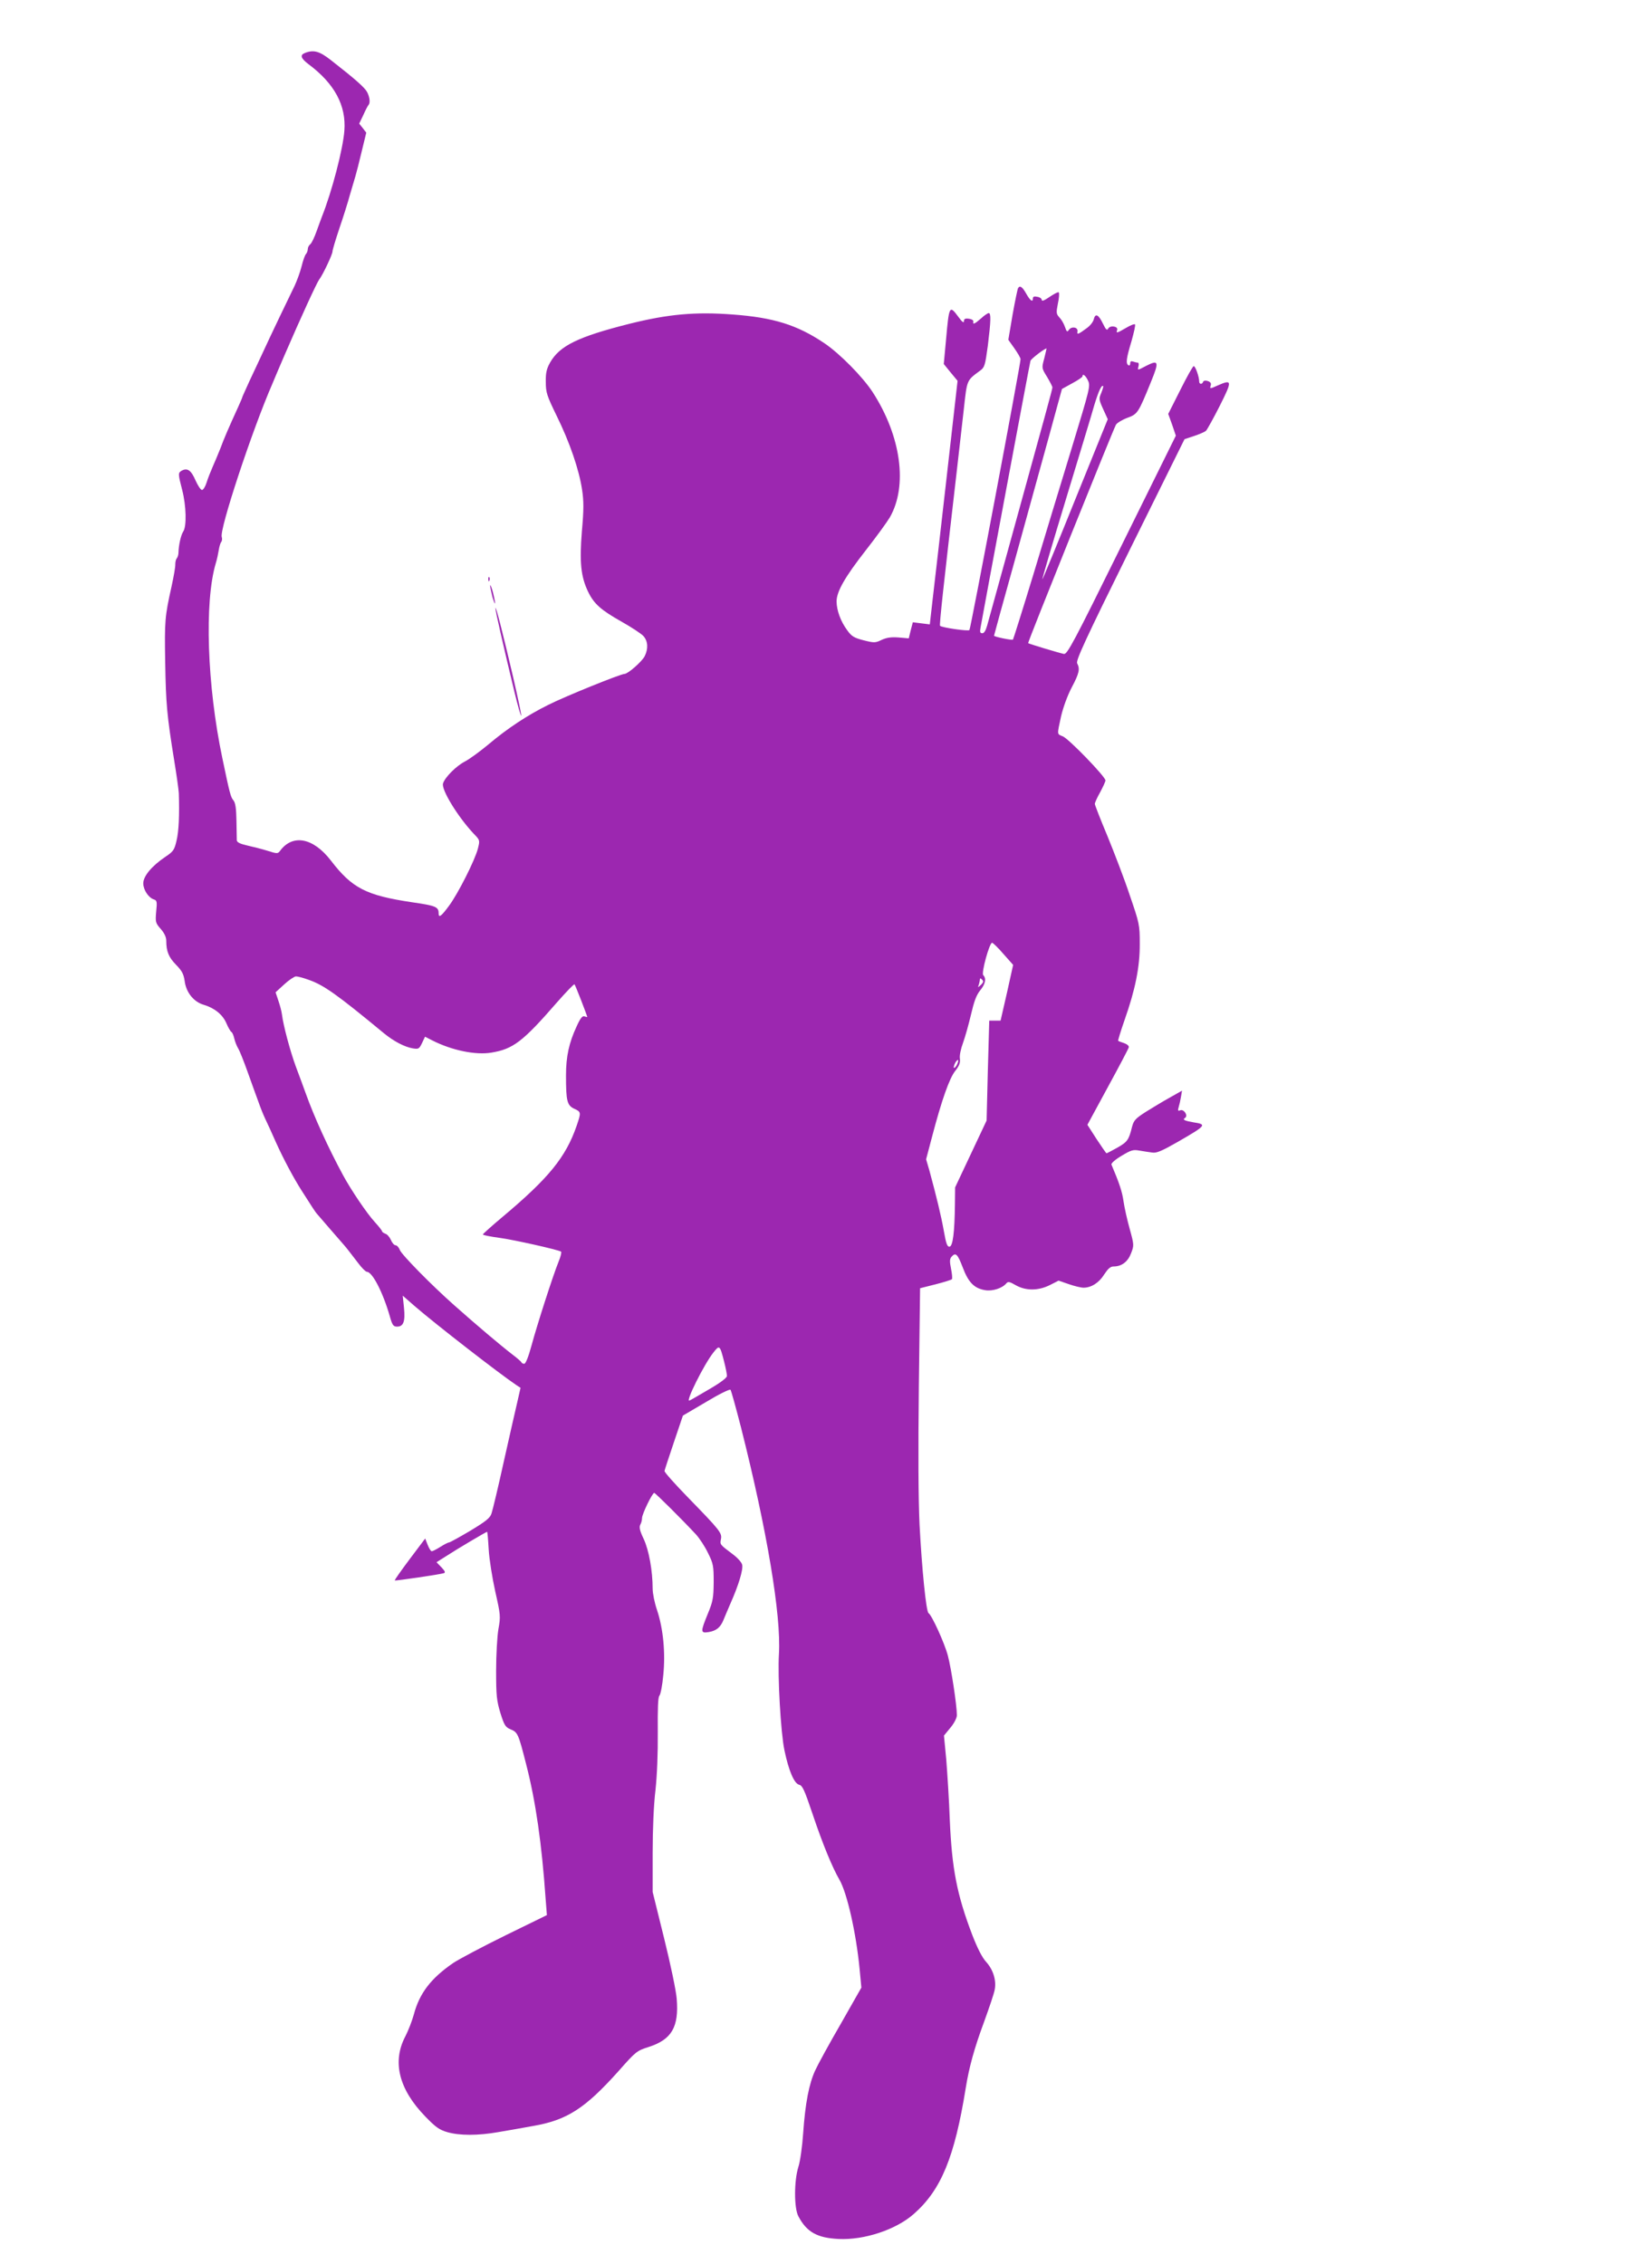 <?xml version="1.0" standalone="no"?>
<!DOCTYPE svg PUBLIC "-//W3C//DTD SVG 20010904//EN"
 "http://www.w3.org/TR/2001/REC-SVG-20010904/DTD/svg10.dtd">
<svg version="1.0" xmlns="http://www.w3.org/2000/svg"
 width="934pt" height="1280pt" viewBox="0 0 934 1280"
 preserveAspectRatio="xMidYMid meet">
<g transform="translate(0,1280) scale(0.1,-0.1)"
fill="#9c27b0" stroke="none">
<path d="M1723 12500 c-28 -11 -22 -30 20 -62 148 -110 215 -234 204 -377 -8
-105 -71 -346 -127 -486 -4 -11 -18 -48 -30 -82 -12 -34 -28 -68 -36 -74 -8
-6 -14 -19 -14 -28 0 -9 -5 -22 -10 -27 -6 -6 -17 -37 -25 -70 -8 -32 -26 -81
-39 -109 -30 -61 -137 -284 -181 -380 -18 -38 -51 -110 -74 -158 -22 -49 -41
-90 -41 -92 0 -3 -11 -28 -24 -57 -53 -116 -79 -176 -100 -233 -13 -33 -33
-80 -44 -105 -11 -25 -27 -65 -34 -88 -7 -23 -19 -42 -26 -42 -7 0 -23 24 -36
53 -25 58 -46 73 -77 57 -23 -13 -23 -17 1 -110 23 -88 26 -206 6 -235 -13
-19 -26 -77 -27 -120 0 -10 -4 -24 -9 -31 -6 -6 -9 -22 -9 -35 1 -13 -9 -69
-21 -124 -38 -171 -40 -194 -36 -430 4 -235 10 -301 51 -555 13 -80 25 -163
26 -185 4 -121 0 -216 -13 -268 -12 -52 -18 -61 -63 -91 -76 -51 -125 -109
-125 -150 0 -36 29 -81 60 -91 17 -5 19 -13 13 -69 -5 -59 -4 -64 26 -98 20
-23 31 -46 31 -66 0 -61 14 -94 55 -136 34 -35 43 -52 49 -92 8 -65 52 -119
109 -135 60 -18 106 -55 127 -104 10 -24 23 -46 28 -49 6 -3 13 -21 17 -39 4
-17 14 -42 22 -55 8 -13 32 -73 54 -135 22 -62 49 -136 60 -166 10 -29 27 -72
38 -95 11 -22 39 -84 62 -136 42 -93 99 -200 145 -272 55 -87 79 -123 84 -128
3 -3 34 -39 69 -80 36 -41 72 -83 80 -92 9 -10 24 -28 33 -40 10 -13 34 -44
54 -70 20 -27 42 -48 48 -48 31 0 91 -116 130 -252 14 -50 20 -58 41 -58 36 0
47 29 39 107 l-7 68 64 -56 c122 -106 485 -387 579 -450 l23 -15 -17 -75 c-10
-41 -44 -193 -77 -339 -32 -146 -64 -279 -70 -296 -8 -26 -31 -44 -120 -98
-61 -36 -115 -66 -120 -66 -5 0 -27 -11 -49 -25 -22 -14 -44 -25 -49 -25 -5 0
-15 16 -23 36 l-14 36 -88 -117 c-48 -64 -86 -118 -84 -120 4 -3 257 34 277
41 11 3 7 12 -13 33 l-28 29 54 34 c61 40 227 138 232 138 2 0 6 -45 9 -99 3
-55 20 -161 37 -238 30 -133 31 -141 18 -213 -7 -41 -13 -147 -13 -235 0 -141
3 -169 24 -239 22 -70 28 -80 58 -93 40 -16 44 -25 88 -198 54 -210 88 -447
110 -761 l7 -91 -235 -115 c-130 -64 -262 -134 -295 -156 -125 -86 -190 -170
-222 -290 -10 -37 -32 -93 -48 -124 -76 -144 -37 -300 113 -454 58 -60 79 -75
124 -88 69 -20 174 -20 287 0 49 8 139 24 199 35 191 33 293 99 482 310 99
112 103 115 172 137 129 42 170 113 157 272 -3 43 -35 196 -71 341 l-65 263 0
220 c0 133 6 275 16 356 9 85 14 207 13 327 -1 133 1 197 9 206 7 8 17 60 22
116 13 126 0 262 -35 368 -14 40 -25 95 -25 121 0 101 -21 217 -50 280 -23 48
-27 68 -20 82 6 10 10 27 10 38 0 22 58 142 69 142 6 0 163 -156 236 -235 20
-22 51 -69 68 -105 30 -60 32 -73 32 -165 -1 -89 -4 -108 -33 -178 -42 -103
-42 -111 4 -104 44 7 68 27 85 70 7 18 25 59 39 92 45 101 73 192 66 219 -3
14 -28 41 -54 60 -72 54 -72 54 -66 84 7 35 -4 49 -186 236 -74 76 -134 143
-133 150 1 6 25 79 53 162 l51 151 131 77 c71 43 134 74 138 69 4 -4 30 -99
59 -211 148 -585 228 -1064 215 -1283 -8 -125 10 -444 31 -544 24 -115 55
-188 83 -195 19 -4 30 -29 76 -165 57 -170 112 -303 152 -372 43 -74 94 -298
114 -504 l10 -106 -116 -204 c-65 -112 -130 -231 -145 -264 -35 -76 -56 -184
-68 -355 -5 -74 -17 -160 -27 -190 -25 -80 -25 -234 0 -280 47 -89 106 -122
227 -128 145 -7 324 52 425 141 155 136 231 321 294 712 19 118 48 224 104
375 29 80 57 162 60 182 10 53 -9 113 -49 157 -22 24 -49 77 -78 152 -87 228
-115 374 -127 649 -4 113 -14 266 -20 342 l-13 136 37 45 c21 25 36 55 36 70
0 56 -32 266 -51 337 -19 72 -91 229 -109 240 -14 8 -38 253 -51 500 -7 149
-8 413 -4 781 l7 556 87 22 c47 12 89 25 93 29 3 4 1 30 -5 59 -8 40 -8 55 2
67 24 28 35 17 64 -59 32 -85 65 -119 127 -129 42 -7 97 11 120 39 9 11 19 9
53 -11 57 -32 127 -32 193 1 l49 25 58 -20 c31 -11 69 -20 83 -20 44 0 88 28
117 75 22 33 35 45 53 45 46 0 81 27 99 75 17 44 17 47 -8 138 -14 50 -30 121
-35 157 -8 55 -24 102 -68 206 -3 7 22 29 56 49 55 33 66 37 103 30 23 -4 56
-9 72 -11 24 -4 54 9 145 61 161 93 165 98 87 110 -51 9 -63 15 -47 25 19 12
-6 51 -27 43 -13 -5 -15 -2 -9 18 4 13 10 39 13 58 l6 35 -69 -39 c-38 -21
-99 -58 -136 -81 -59 -38 -68 -48 -78 -86 -18 -73 -26 -84 -84 -117 -31 -17
-57 -31 -60 -31 -2 0 -27 36 -56 80 l-52 81 115 212 c64 117 117 218 119 226
2 8 -10 18 -27 24 -16 5 -32 11 -33 13 -2 1 14 54 36 117 61 173 87 302 86
432 0 107 -2 115 -57 275 -30 91 -88 241 -126 334 -39 93 -71 175 -71 181 0 7
13 36 30 66 16 30 30 60 30 67 0 21 -207 235 -241 249 -34 14 -33 6 -10 113
12 51 36 117 60 163 43 81 48 105 31 137 -8 16 46 133 298 643 l309 624 54 18
c30 10 60 23 67 29 7 7 42 70 78 141 72 143 71 152 -11 116 -44 -20 -46 -20
-40 -1 4 13 0 20 -17 26 -13 4 -24 2 -26 -5 -5 -15 -22 -14 -22 2 0 26 -21 87
-31 87 -5 0 -39 -61 -76 -135 l-68 -135 22 -61 21 -62 -306 -619 c-271 -549
-308 -619 -327 -615 -32 7 -198 57 -202 61 -4 3 477 1198 496 1234 5 10 34 28
63 39 60 22 63 26 135 203 48 117 44 128 -28 91 -49 -26 -48 -26 -42 -1 3 11
1 20 -5 20 -6 0 -17 3 -26 6 -11 4 -16 1 -16 -11 0 -9 -4 -13 -10 -10 -16 10
-12 39 17 135 14 50 24 93 20 96 -3 4 -26 -5 -51 -20 -51 -30 -57 -31 -50 -12
8 21 -38 29 -50 9 -7 -13 -13 -8 -30 27 -25 52 -43 61 -52 25 -3 -14 -20 -36
-38 -49 -50 -37 -58 -40 -54 -20 4 24 -32 31 -48 10 -10 -15 -13 -13 -23 16
-6 18 -20 42 -31 53 -18 20 -19 26 -9 78 7 32 9 60 5 64 -3 4 -26 -8 -51 -25
-29 -20 -45 -27 -45 -18 0 8 -11 16 -25 18 -17 4 -25 1 -25 -8 0 -25 -15 -15
-38 26 -22 39 -36 48 -46 31 -3 -5 -17 -72 -31 -150 l-24 -142 34 -48 c19 -27
35 -54 35 -62 0 -28 -282 -1524 -289 -1531 -7 -8 -157 14 -166 24 -5 4 19 221
96 888 11 96 28 247 38 334 19 172 15 163 93 221 25 18 28 30 43 140 17 138
19 185 5 185 -5 0 -25 -13 -43 -30 -38 -33 -48 -37 -44 -17 1 7 -10 13 -25 15
-21 3 -28 -1 -28 -14 0 -12 -11 -4 -31 24 -51 69 -53 65 -70 -126 l-13 -140
39 -48 39 -47 -63 -556 c-35 -306 -70 -616 -79 -689 l-15 -132 -48 6 -48 6
-12 -46 -11 -45 -57 5 c-41 3 -66 0 -95 -13 -37 -18 -43 -18 -103 -3 -54 14
-68 22 -93 57 -37 50 -60 113 -60 163 0 56 48 139 166 290 58 74 119 158 135
185 102 178 64 459 -97 708 -56 86 -185 217 -272 276 -154 104 -288 146 -520
163 -211 16 -364 2 -581 -52 -294 -74 -397 -125 -451 -220 -20 -36 -25 -59
-24 -110 0 -59 6 -77 61 -190 74 -150 127 -305 144 -418 10 -66 10 -112 -1
-236 -14 -174 -6 -256 35 -341 33 -69 73 -104 190 -170 55 -31 110 -67 123
-81 26 -29 28 -72 7 -114 -16 -31 -95 -100 -114 -100 -22 0 -336 -127 -431
-175 -119 -59 -231 -133 -340 -225 -47 -39 -106 -82 -131 -95 -49 -25 -113
-89 -124 -124 -11 -35 84 -189 173 -284 36 -37 36 -37 24 -85 -17 -66 -113
-256 -164 -324 -45 -61 -58 -69 -58 -40 0 35 -18 42 -150 61 -260 39 -339 79
-460 237 -100 129 -216 150 -287 53 -12 -16 -17 -16 -70 1 -32 10 -84 23 -115
30 -40 9 -58 18 -59 29 0 9 -1 59 -2 112 -1 68 -6 101 -17 114 -16 19 -21 39
-63 240 -86 409 -102 881 -37 1100 7 22 14 56 17 75 3 19 9 40 14 46 5 6 6 19
3 28 -15 39 171 602 286 866 10 25 41 97 68 160 92 213 182 409 197 430 20 25
75 142 75 158 0 9 18 68 39 131 22 64 49 150 60 191 12 41 26 89 31 105 5 17
21 78 35 138 l26 107 -20 26 -20 25 24 50 c12 28 26 53 29 56 10 11 7 43 -8
72 -14 26 -63 70 -205 181 -65 51 -98 60 -148 40z m4181 -1726 c-15 -55 -15
-55 16 -105 16 -27 30 -54 30 -59 0 -10 -30 -119 -258 -945 -55 -198 -105
-379 -111 -402 -8 -28 -17 -43 -27 -43 -13 0 -15 7 -10 33 21 119 278 1495
282 1507 3 11 78 69 91 70 0 0 -5 -25 -13 -56z m247 -125 c15 -31 11 -44 -92
-383 -59 -193 -157 -515 -217 -715 -61 -200 -113 -365 -115 -367 -5 -5 -107
16 -107 22 0 2 52 192 116 421 63 230 150 543 192 696 l76 278 58 32 c32 17
58 35 58 39 0 19 18 5 31 -23z m75 -71 c-14 -32 -13 -38 11 -91 l26 -57 -184
-454 c-101 -251 -185 -454 -186 -452 -2 2 58 205 133 452 75 247 148 487 161
534 24 79 41 116 50 107 2 -2 -3 -19 -11 -39z m-553 -3171 l55 -62 -35 -158
-36 -157 -32 0 -32 0 -8 -282 -7 -283 -89 -189 -89 -189 -1 -96 c-2 -161 -12
-235 -30 -239 -13 -2 -20 15 -33 90 -16 89 -42 195 -81 339 l-19 65 33 125
c55 210 99 334 132 375 23 29 29 46 26 69 -3 17 5 55 18 90 12 33 32 105 45
160 17 73 30 109 51 135 30 36 37 68 18 87 -12 12 35 183 50 183 5 0 34 -28
64 -63z m-3929 -146 c87 -30 162 -84 426 -302 56 -46 117 -78 164 -86 33 -5
36 -3 52 30 l17 36 41 -21 c110 -56 244 -84 334 -69 123 20 178 62 371 284 52
59 96 105 99 102 5 -4 71 -175 72 -184 0 -2 -7 0 -16 3 -11 4 -23 -10 -44 -57
-43 -92 -60 -170 -60 -277 0 -144 6 -169 46 -188 40 -18 40 -21 14 -97 -61
-177 -158 -296 -418 -514 -62 -52 -112 -97 -112 -100 0 -4 42 -12 93 -19 82
-11 331 -67 349 -78 4 -3 -2 -28 -14 -57 -32 -79 -122 -359 -153 -474 -17 -63
-33 -103 -41 -103 -7 0 -14 3 -16 8 -1 4 -23 23 -48 42 -74 57 -206 169 -330
279 -130 115 -299 287 -310 315 -5 14 -16 26 -24 26 -7 0 -19 13 -26 30 -7 16
-21 32 -31 35 -10 4 -19 10 -19 14 0 4 -18 27 -40 51 -47 51 -136 184 -180
265 -85 157 -164 331 -212 465 -11 30 -35 97 -55 149 -33 90 -71 232 -79 296
-2 17 -11 51 -20 77 l-16 48 48 44 c27 25 57 45 67 46 10 0 41 -8 71 -19z
m3802 -29 c-18 -16 -19 -16 -12 1 3 10 6 24 6 30 0 8 4 7 12 -1 10 -9 8 -16
-6 -30z m-136 -452 c-6 -12 -14 -19 -17 -17 -2 3 1 15 7 27 6 12 14 19 17 17
2 -3 -1 -15 -7 -27z m-1316 -1678 c9 -35 16 -71 16 -81 0 -10 -36 -38 -102
-76 -56 -33 -106 -62 -110 -63 -25 -11 82 204 135 271 35 45 37 43 61 -51z"/>
<path d="M2761 9524 c0 -11 3 -14 6 -6 3 7 2 16 -1 19 -3 4 -6 -2 -5 -13z"/>
<path d="M2771 9490 c0 -8 6 -37 13 -65 8 -27 15 -43 15 -35 0 8 -6 38 -13 65
-8 28 -15 43 -15 35z"/>
<path d="M2801 9362 c-1 -12 42 -202 109 -480 18 -73 34 -131 37 -128 2 2 -19
102 -47 223 -58 248 -98 404 -99 385z"/>
</g>
</svg>
